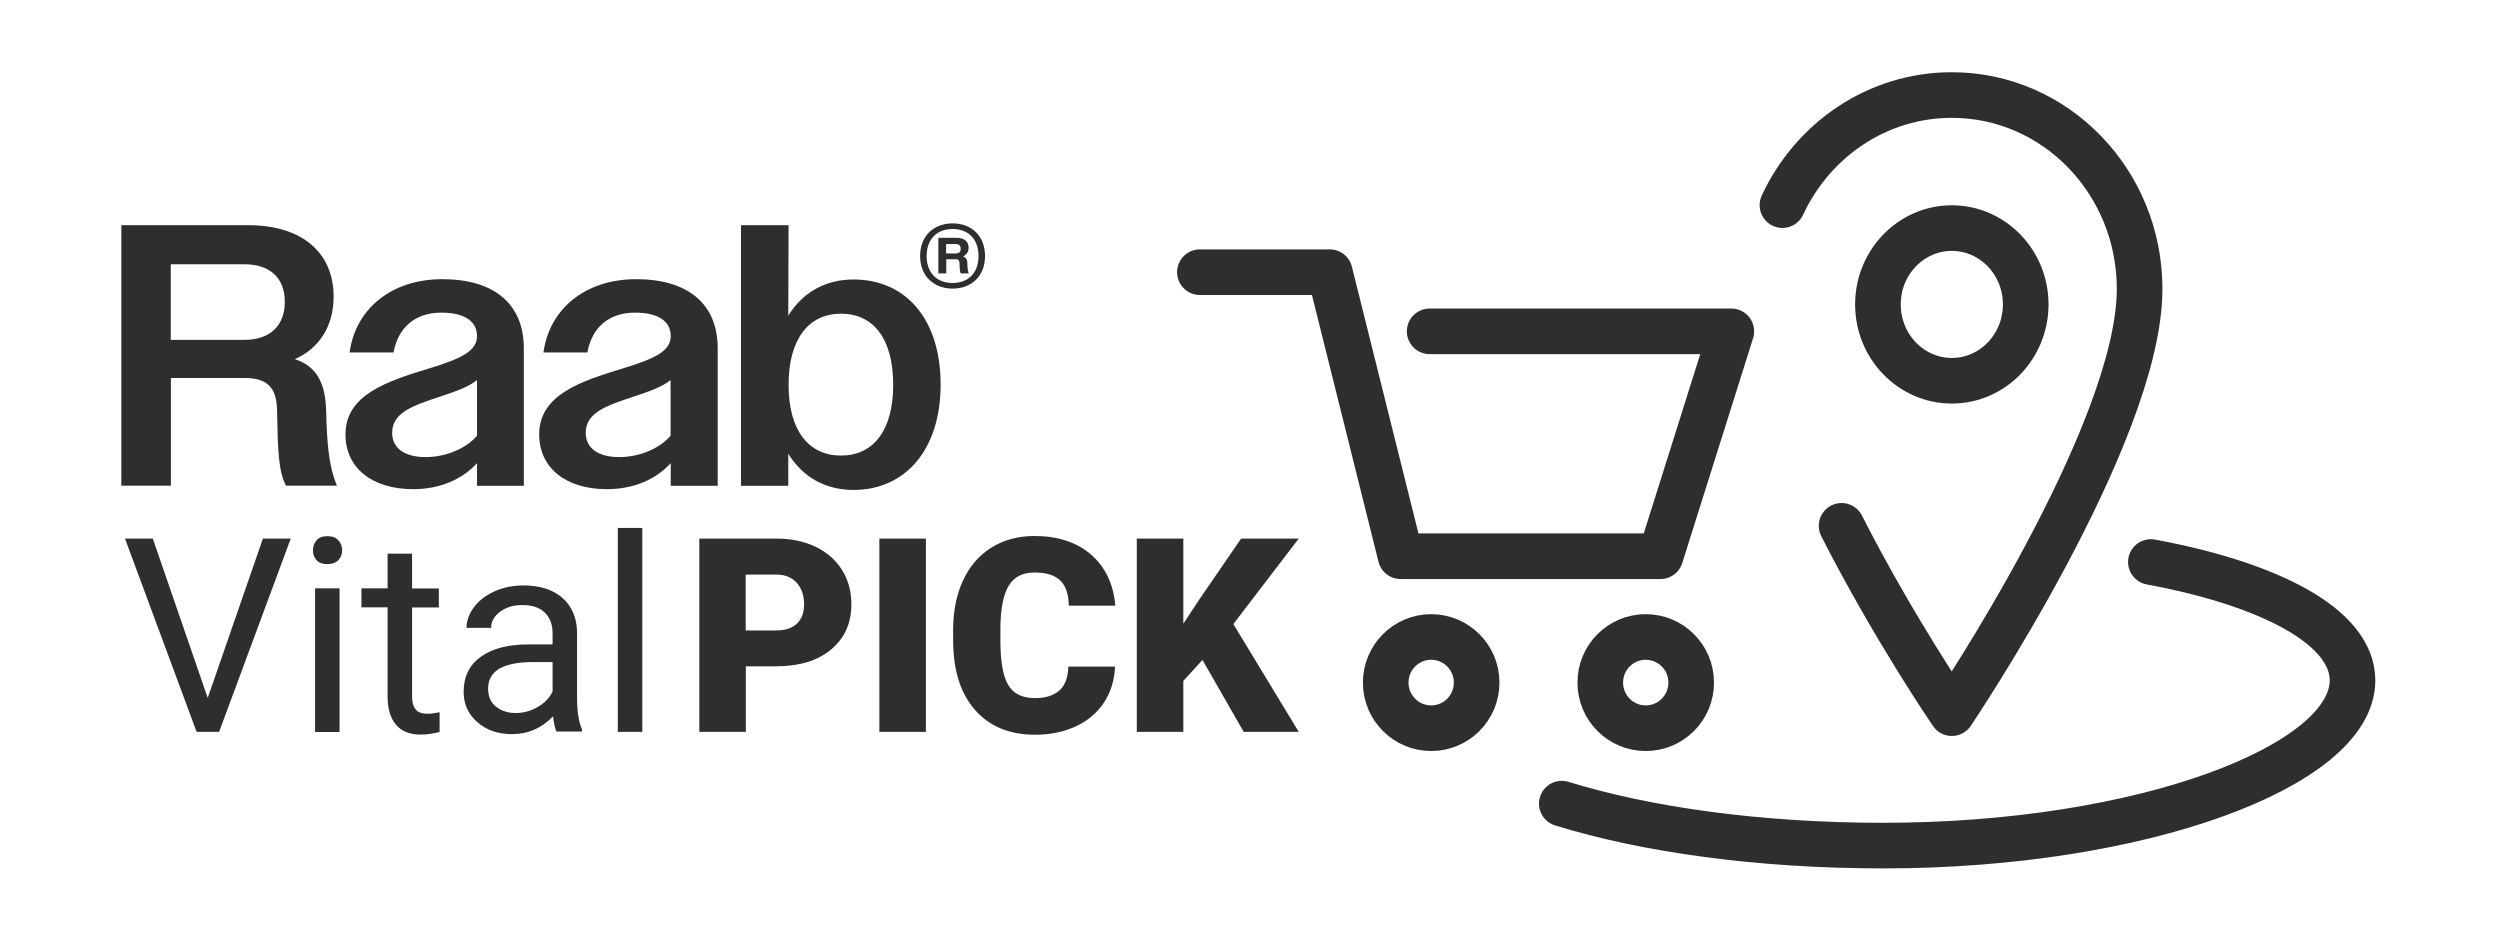 <svg viewBox="0 0 164.41 62.36" xmlns="http://www.w3.org/2000/svg" data-name="Ebene 1" id="Ebene_1">
  <defs>
    <style>
      .cls-1 {
        fill: #2e2d30;
      }

      .cls-2 {
        fill: none;
        stroke: #2e2d30;
        stroke-linecap: round;
        stroke-linejoin: round;
        stroke-width: 3px;
      }
    </style>
  </defs>
  <path d="M108.23,47.89c1.65,0,2.99-1.34,2.99-3s-1.34-3-2.99-3-2.99,1.34-2.99,3,1.34,3,2.99,3ZM94.12,47.89c1.65,0,2.99-1.34,2.99-3s-1.34-3-2.99-3-2.99,1.34-2.99,3,1.34,3,2.99,3ZM78.91,17.9h8.54l4.66,18.68h17.09l4.66-14.79h-19.84" class="cls-2"></path>
  <path d="M133.22,20.02c0,2.77-2.18,5.02-4.86,5.02s-4.86-2.25-4.86-5.02,2.18-5.02,4.86-5.02,4.86,2.25,4.86,5.02ZM117.22,13.49c1.99-4.28,6.23-7.24,11.14-7.24,6.82,0,12.35,5.71,12.35,12.75,0,9.59-12.35,27.9-12.35,27.9,0,0-3.85-5.63-7.25-12.32" class="cls-2"></path>
  <path d="M62.22,16.04v.63h.62c.22,0,.34-.1.34-.31s-.12-.31-.34-.31h-.62ZM61.7,15.64h1.23c.48,0,.77.25.77.65,0,.25-.12.46-.37.57.2.07.28.21.29.44,0,.36.03.53.09.68h-.53c-.06-.12-.07-.29-.08-.66,0-.2-.08-.27-.26-.27h-.61v.93h-.52v-2.35ZM64.35,16.84c0-1.12-.67-1.78-1.7-1.78s-1.71.66-1.71,1.78.68,1.77,1.71,1.77,1.7-.66,1.7-1.77M60.51,16.84c0-1.31.88-2.15,2.14-2.15s2.13.84,2.13,2.15-.88,2.14-2.13,2.14-2.14-.84-2.14-2.14" class="cls-1"></path>
  <path d="M11.23,17.38v4.97h4.85c1.62,0,2.65-.88,2.65-2.5s-1.03-2.47-2.65-2.47h-4.85ZM7.98,14.81h8.35c3.48,0,5.61,1.76,5.61,4.7,0,1.91-.91,3.38-2.55,4.11,1.52.49,2.01,1.69,2.06,3.4.05,2.01.15,3.62.71,4.92h-3.35c-.49-.93-.54-2.23-.59-4.97-.03-1.49-.66-2.11-2.11-2.11h-4.87v7.08h-3.26V14.81Z" class="cls-1"></path>
  <path d="M27.99,30.06c1.27,0,2.6-.51,3.38-1.4v-3.67c-.56.47-1.44.76-2.45,1.1-1.79.59-3.13,1.05-3.13,2.38,0,1.03.86,1.59,2.2,1.59M22.72,28.57c0-2.62,2.74-3.5,5.56-4.36,2.08-.64,3.09-1.13,3.09-2.11s-.83-1.54-2.35-1.54c-1.72,0-2.84.98-3.14,2.62h-2.89c.39-2.86,2.74-4.82,6.1-4.82s5.36,1.59,5.36,4.55v9.04h-3.08v-1.49c-1,1.1-2.5,1.71-4.19,1.71-2.74,0-4.46-1.42-4.46-3.6" class="cls-1"></path>
  <path d="M40.72,30.06c1.27,0,2.6-.51,3.38-1.4v-3.67c-.56.47-1.44.76-2.45,1.1-1.79.59-3.13,1.05-3.13,2.38,0,1.03.86,1.59,2.2,1.59M35.46,28.57c0-2.62,2.74-3.5,5.56-4.36,2.08-.64,3.09-1.13,3.09-2.11s-.83-1.54-2.35-1.54c-1.72,0-2.84.98-3.13,2.62h-2.89c.39-2.86,2.74-4.82,6.1-4.82s5.36,1.59,5.36,4.55v9.04h-3.09v-1.49c-1,1.1-2.5,1.71-4.19,1.71-2.74,0-4.46-1.42-4.46-3.6" class="cls-1"></path>
  <path d="M58.74,25.31c0-3.06-1.32-4.68-3.43-4.68s-3.45,1.64-3.45,4.68,1.35,4.65,3.45,4.65,3.43-1.62,3.43-4.65M48.73,14.81h3.13l-.02,5.95c.95-1.54,2.45-2.38,4.29-2.38,3.45,0,5.73,2.62,5.73,6.91s-2.33,6.93-5.73,6.93c-1.84,0-3.33-.83-4.29-2.38v2.11h-3.11V14.81Z" class="cls-1"></path>
  <path d="M81.78,48.13h3.63l-4.3-7.09,4.3-5.62h-3.79l-2.74,3.99-1.06,1.61v-5.6h-3.06v12.71h3.06v-3.35l1.26-1.38,2.71,4.73ZM70.26,43.83c-.02.72-.22,1.25-.59,1.58-.37.33-.91.5-1.61.5-.83,0-1.42-.29-1.76-.87-.34-.58-.51-1.55-.51-2.91v-.9c.02-1.25.2-2.16.56-2.73.35-.57.91-.85,1.68-.85s1.31.17,1.68.51c.37.34.56.89.58,1.67h3.06c-.13-1.43-.66-2.54-1.6-3.36-.94-.81-2.18-1.22-3.72-1.22-1.07,0-2.01.25-2.83.76-.81.51-1.44,1.23-1.87,2.17-.43.93-.65,2.02-.65,3.27v.63c0,1.98.48,3.52,1.44,4.61.96,1.09,2.28,1.63,3.95,1.63,1.01,0,1.91-.19,2.7-.56.79-.37,1.4-.9,1.84-1.57.44-.68.68-1.46.72-2.35h-3.05ZM60.89,35.42h-3.06v12.71h3.06v-12.71ZM49.05,37.79h2.04c.55,0,.99.19,1.31.54.32.36.48.83.48,1.42,0,.54-.16.96-.47,1.26-.31.3-.76.45-1.36.45h-2.01v-3.67ZM51.01,43.82c1.55,0,2.77-.37,3.65-1.11.89-.74,1.33-1.73,1.33-2.97,0-.84-.2-1.59-.61-2.25-.41-.66-.99-1.17-1.74-1.53-.75-.36-1.61-.54-2.58-.54h-5.07v12.71h3.06v-4.31h1.96ZM42.24,34.72h-1.61v13.41h1.61v-13.41ZM32.61,46.47c-.34-.29-.51-.68-.51-1.19,0-1.16.99-1.74,2.97-1.74h1.27v1.94c-.2.42-.53.76-.99,1.02-.45.26-.93.39-1.44.39s-.96-.14-1.3-.43M38.28,48.13v-.14c-.22-.51-.33-1.2-.33-2.07v-4.35c-.02-.95-.34-1.7-.96-2.25-.62-.54-1.47-.82-2.56-.82-.69,0-1.32.13-1.89.38-.57.26-1.03.6-1.36,1.04-.33.44-.5.9-.5,1.37h1.62c0-.41.19-.77.59-1.06.39-.29.87-.44,1.45-.44.66,0,1.16.17,1.49.5.34.34.51.78.51,1.35v.74h-1.57c-1.36,0-2.41.27-3.16.82-.75.54-1.12,1.31-1.12,2.29,0,.81.3,1.48.9,2,.6.53,1.36.79,2.29.79,1.04,0,1.94-.39,2.69-1.17.06.48.13.81.23,1h1.69ZM25.49,36.4v2.29h-1.72v1.25h1.72v5.86c0,.8.18,1.42.55,1.86.37.44.91.65,1.63.65.4,0,.81-.06,1.24-.17v-1.3c-.33.07-.58.1-.77.1-.38,0-.65-.09-.8-.28-.16-.19-.24-.47-.24-.85v-5.86h1.76v-1.25h-1.76v-2.29h-1.61ZM20.82,36.84c.16.18.4.26.71.26s.55-.09.72-.26c.16-.17.25-.39.25-.65s-.08-.48-.25-.66c-.16-.18-.4-.27-.72-.27s-.55.09-.71.27c-.16.18-.24.4-.24.66s.08.48.24.65M22.33,38.69h-1.61v9.45h1.61v-9.45ZM10.05,35.42h-1.83l4.71,12.71h1.48l4.71-12.71h-1.83l-3.63,10.48-3.61-10.48Z" class="cls-1"></path>
  <path d="M141.45,36.96c7.76,1.44,13.26,4.23,13.26,7.79,0,5.61-13.82,10.86-30.86,10.86-8.18,0-15.62-1.05-21.14-2.76" class="cls-2"></path>
</svg>